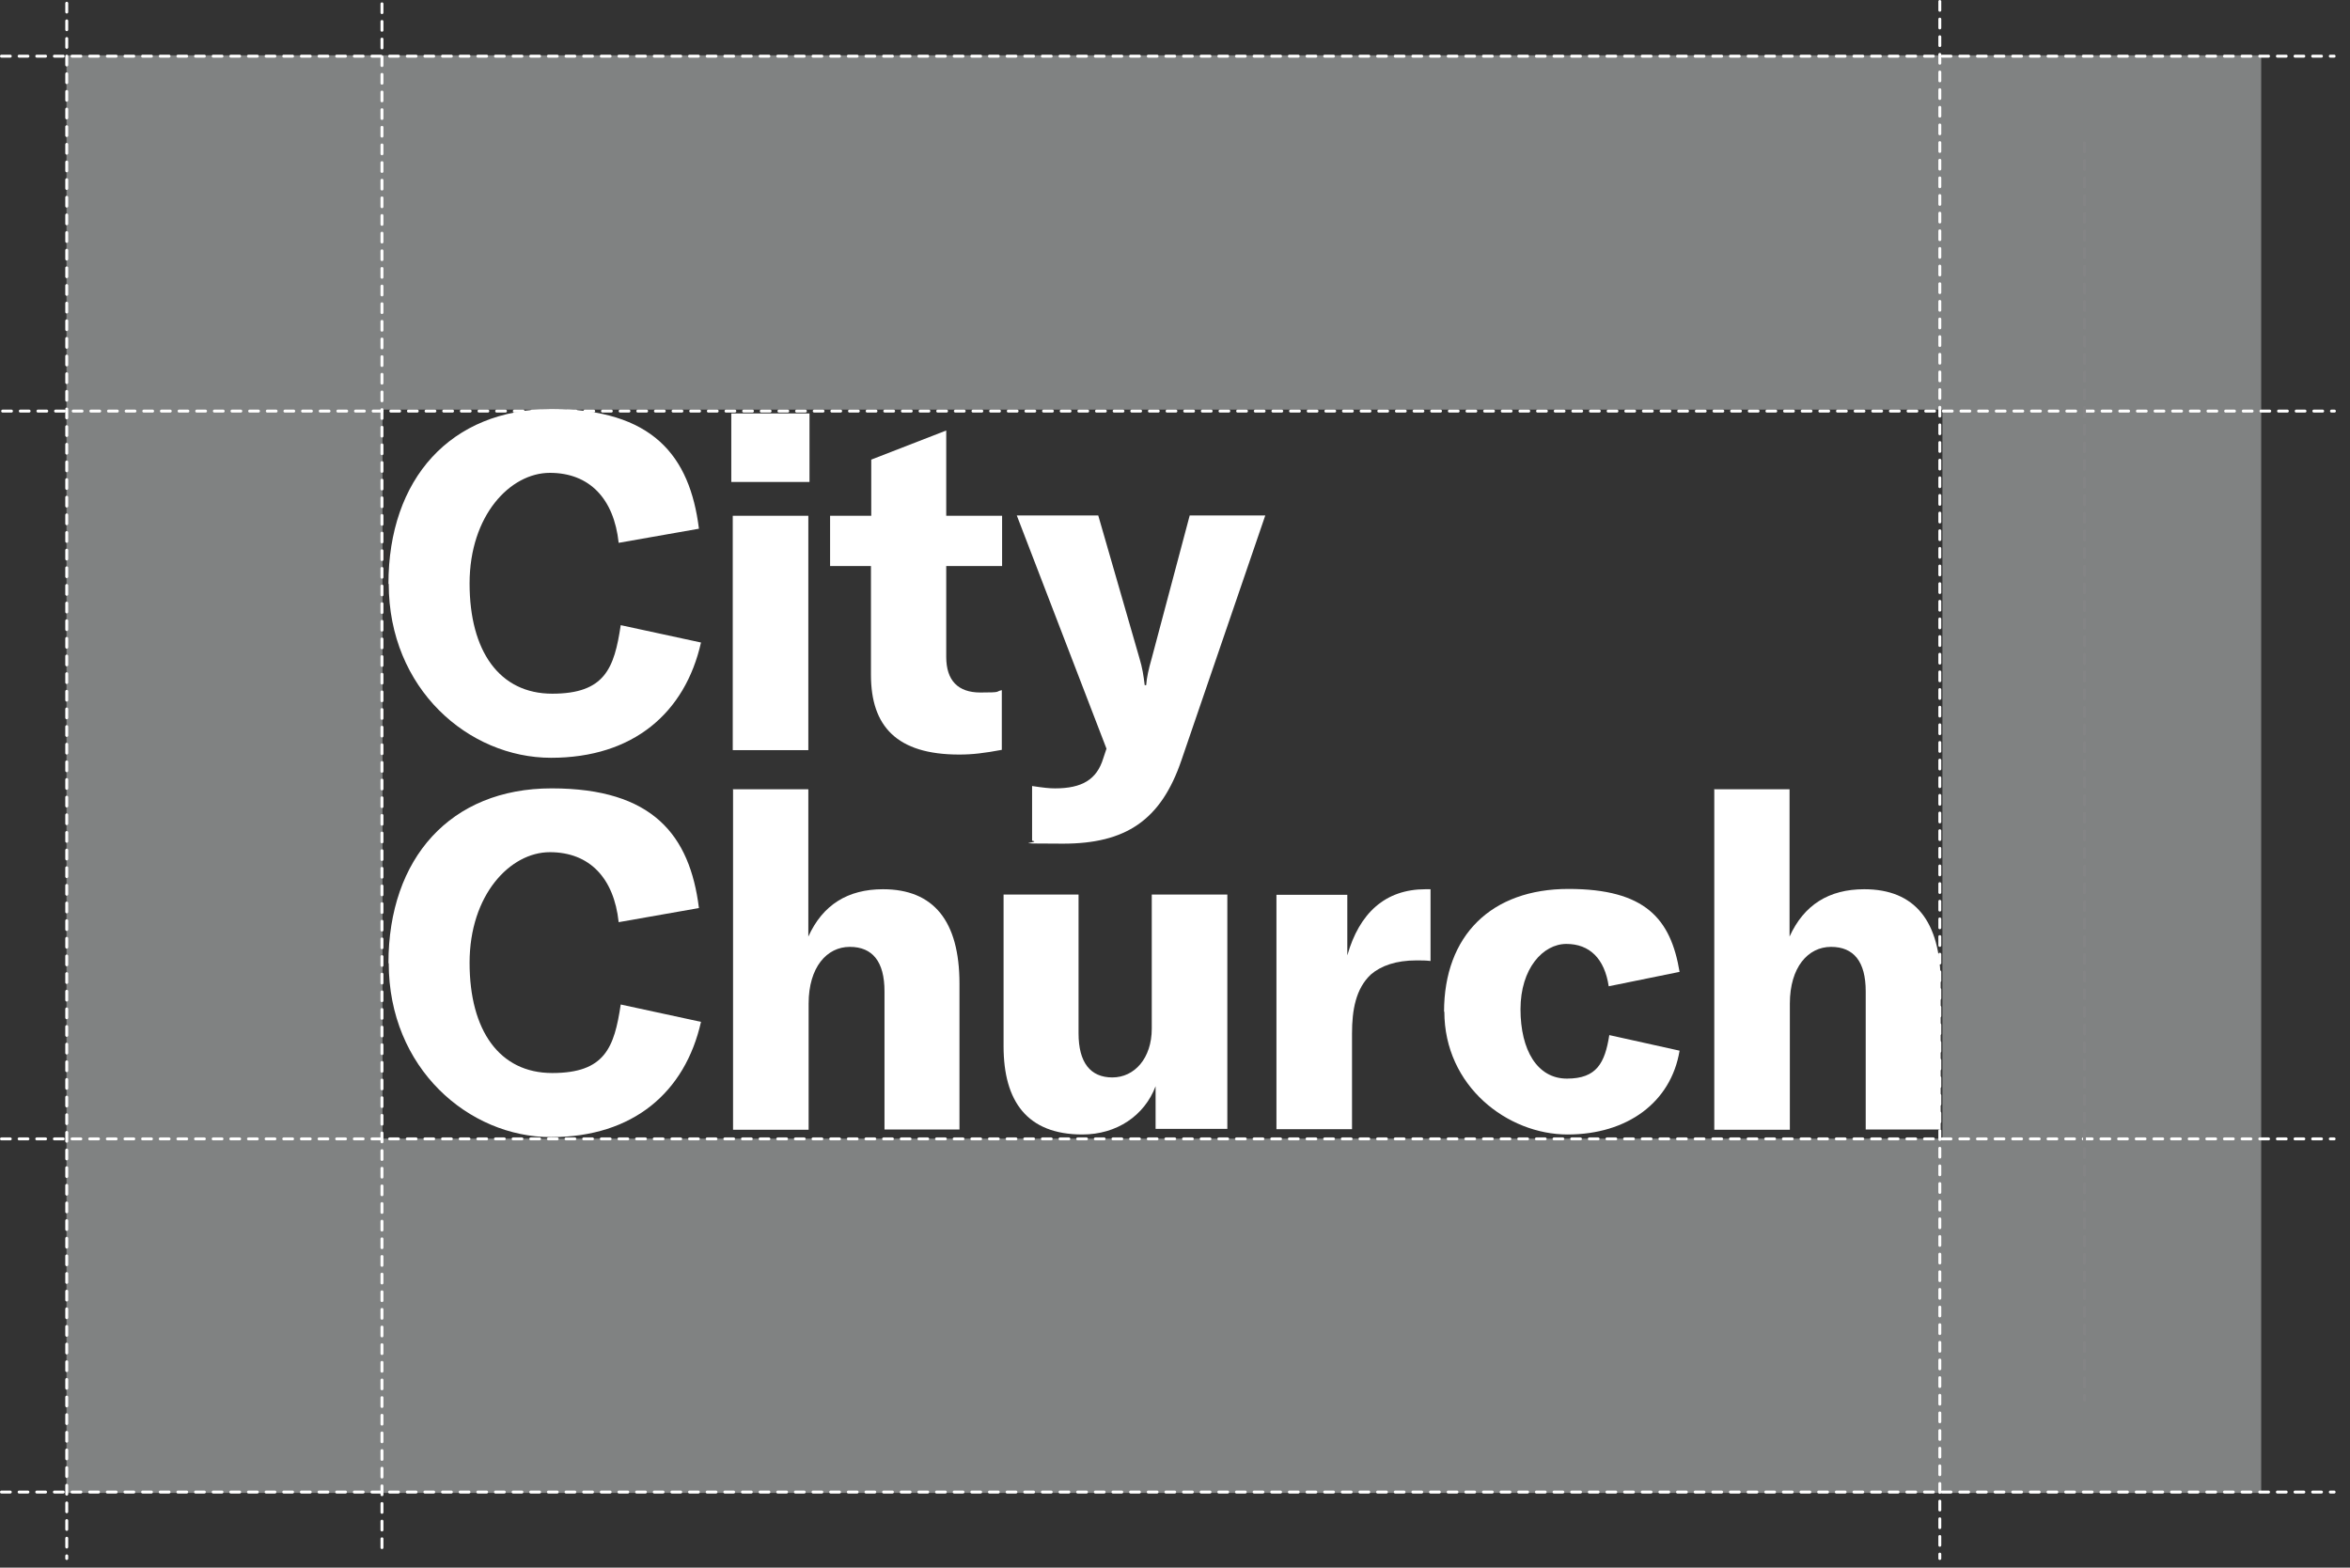 <?xml version="1.0" encoding="UTF-8"?>
<svg id="Layer_1" xmlns="http://www.w3.org/2000/svg" xmlns:xlink="http://www.w3.org/1999/xlink" version="1.1" viewBox="0 0 799.2 533.1">
  <rect x="0" y="0" width="799.2" height="533.1" fill="#333333" stroke="none"/>
  <!-- Generator: Adobe Illustrator 29.8.2, SVG Export Plug-In . SVG Version: 2.1.1 Build 3)  -->
  <defs>
    <style>
      .st0, .st1, .st2, .st3, .st4, .st5 {
        fill: none;
      }

      .st6 {
        fill: #808282;
      }

      .st1 {
        stroke: #848485;
        stroke-dasharray: 3 3;
      }

      .st1, .st2, .st3, .st4, .st5 {
        stroke-linecap: round;
        stroke-linejoin: round;
      }

      .st7 {
        clip-path: url(#clippath-1);
      }

      .st8 {
        fill: #fff;
      }

      .st2 {
        stroke-dasharray: 3 3;
      }

      .st2, .st3, .st4, .st5 {
        stroke: #fff;
      }

      .st3 {
        stroke-dasharray: 3 3;
      }

      .st9 {
        clip-path: url(#clippath);
      }

      .st4 {
        stroke-dasharray: 3 3;
      }

      .st5 {
        stroke-dasharray: 3 3;
      }
    </style>
    <clipPath id="clippath">
      <rect class="st0" width="794.4" height="530.5"/>
    </clipPath>
    <clipPath id="clippath-1">
      <rect class="st0" width="794.4" height="530.5"/>
    </clipPath>
  </defs>
  <path class="st6" d="M660.6,387.2H130.1v-247.9h530.5v247.9ZM22.6,507.7h746.4V18.8H22.6v488.9Z"/>
  <g class="st9">
    <path class="st8" d="M132.1,198.6c0-35.7,21.1-59.5,55.5-59.5s47,15.9,50.1,40.7l-27.3,4.8c-1.6-15-9.9-23.8-23.4-23.8s-27.3,14.5-27.3,37.6,10.2,37.5,28.1,37.5,21.1-8.6,23.3-23.3l27.3,5.9c-5.4,23.9-23,39.2-51,39.2s-55.2-23.4-55.2-59.2"/>
  </g>
  <path class="st8" d="M249.2,175.4h25.7v79.7h-25.7v-79.7ZM248.7,140.6h26.6v23.3h-26.6v-23.3Z"/>
  <g class="st7">
    <path class="st8" d="M282.4,175.4h13.9v-19.1l25.5-9.9v29h19v17.1h-19v30.9c0,8,4,12.1,11.6,12.1s4.9-.3,7.3-.8v20.3c-5.9,1.1-9.9,1.6-14.5,1.6-21.2,0-30-9.6-30-27.1v-37h-13.9v-17.1Z"/>
    <path class="st8" d="M351,286v-18.7c4,.6,5.9.8,7.8.8,9.2,0,14.2-3,16.4-10.2l1.1-3.3-30.5-79.3h27.7l14,48.5c1,3.3,1.4,5.9,1.8,9.2h.5c.2-2.7.8-5.3,1.9-9.2l12.9-48.5h25.7l-28.5,83.2c-7,20.6-19.1,28.4-40.3,28.4s-6.4-.3-10.5-1"/>
    <path class="st8" d="M132.1,327.6c0-35.7,21.1-59.5,55.5-59.5s47,15.9,50.1,40.7l-27.3,4.8c-1.6-15-9.9-23.8-23.4-23.8s-27.3,14.5-27.3,37.6,10.2,37.5,28.1,37.5,21.1-8.6,23.3-23.3l27.3,5.9c-5.4,23.9-23,39.2-51,39.2s-55.2-23.4-55.2-59.2"/>
    <path class="st8" d="M249.2,268.4h25.7v50.1c4.9-10.8,13.4-16.1,25.4-16.1,17.2,0,26,10.8,26,32.1v49.6h-25.5v-47c0-10-4-15.1-11.8-15.1s-14,6.9-14,19.3v42.9h-25.7v-115.6Z"/>
    <path class="st8" d="M341.3,355.9v-51.7h25.5v47.2c0,9.9,4,15,11.5,15s13.4-6.5,13.4-16.6v-45.6h25.7v79.7h-24.4v-14.5c-3.8,10-13.2,16.4-24.9,16.4-18.8,0-26.8-11.3-26.8-30"/>
    <path class="st8" d="M484.9,302.4h1.6v24.4c-1.6-.2-2.9-.2-4.8-.2-6.9,0-12,1.8-15.5,4.8-5.1,4.8-6.4,12-6.4,20.1v32.5h-25.7v-79.7h24.1v20.6c4.1-14.4,12.9-22.5,26.6-22.5"/>
    <path class="st8" d="M491.1,344.1c0-26,16.1-41.8,42.3-41.8s34.8,10.2,37.8,28.2l-24.1,4.9c-1.4-9.4-6.5-14.4-14.4-14.4s-15.6,8.3-15.6,22.2,5.7,23.6,15.8,23.6,12.9-5.3,14.4-14.8l23.9,5.3c-2.9,17.5-17.7,28.5-38.1,28.5s-41.9-16.4-41.9-41.8"/>
    <path class="st8" d="M582.9,268.4h25.7v50.1c4.9-10.8,13.4-16.1,25.4-16.1,17.2,0,26,10.8,26,32.1v49.6h-25.5v-47c0-10-4-15.1-11.8-15.1s-14,6.9-14,19.3v42.9h-25.7v-115.6Z"/>
    <line class="st4" x1=".5" y1="387.3" x2="793.8" y2="387.3"/>
    <line class="st4" x1=".5" y1="507.4" x2="793.8" y2="507.4"/>
    <line class="st4" x1=".9" y1="139.8" x2="793.9" y2="139.8"/>
    <line class="st4" x1=".5" y1="19.1" x2="793.8" y2="19.1"/>
    <line class="st3" x1="129.9" y1="1.3" x2="129.9" y2="528.8"/>
    <line class="st2" x1="22.7" y1="1.1" x2="22.7" y2="530"/>
    <line class="st5" x1="659.7" y1=".5" x2="659.7" y2="530"/>
  </g>
  <line class="st1" x1="708.9" y1="48.6" x2="708.9" y2="476.1"/>
</svg>